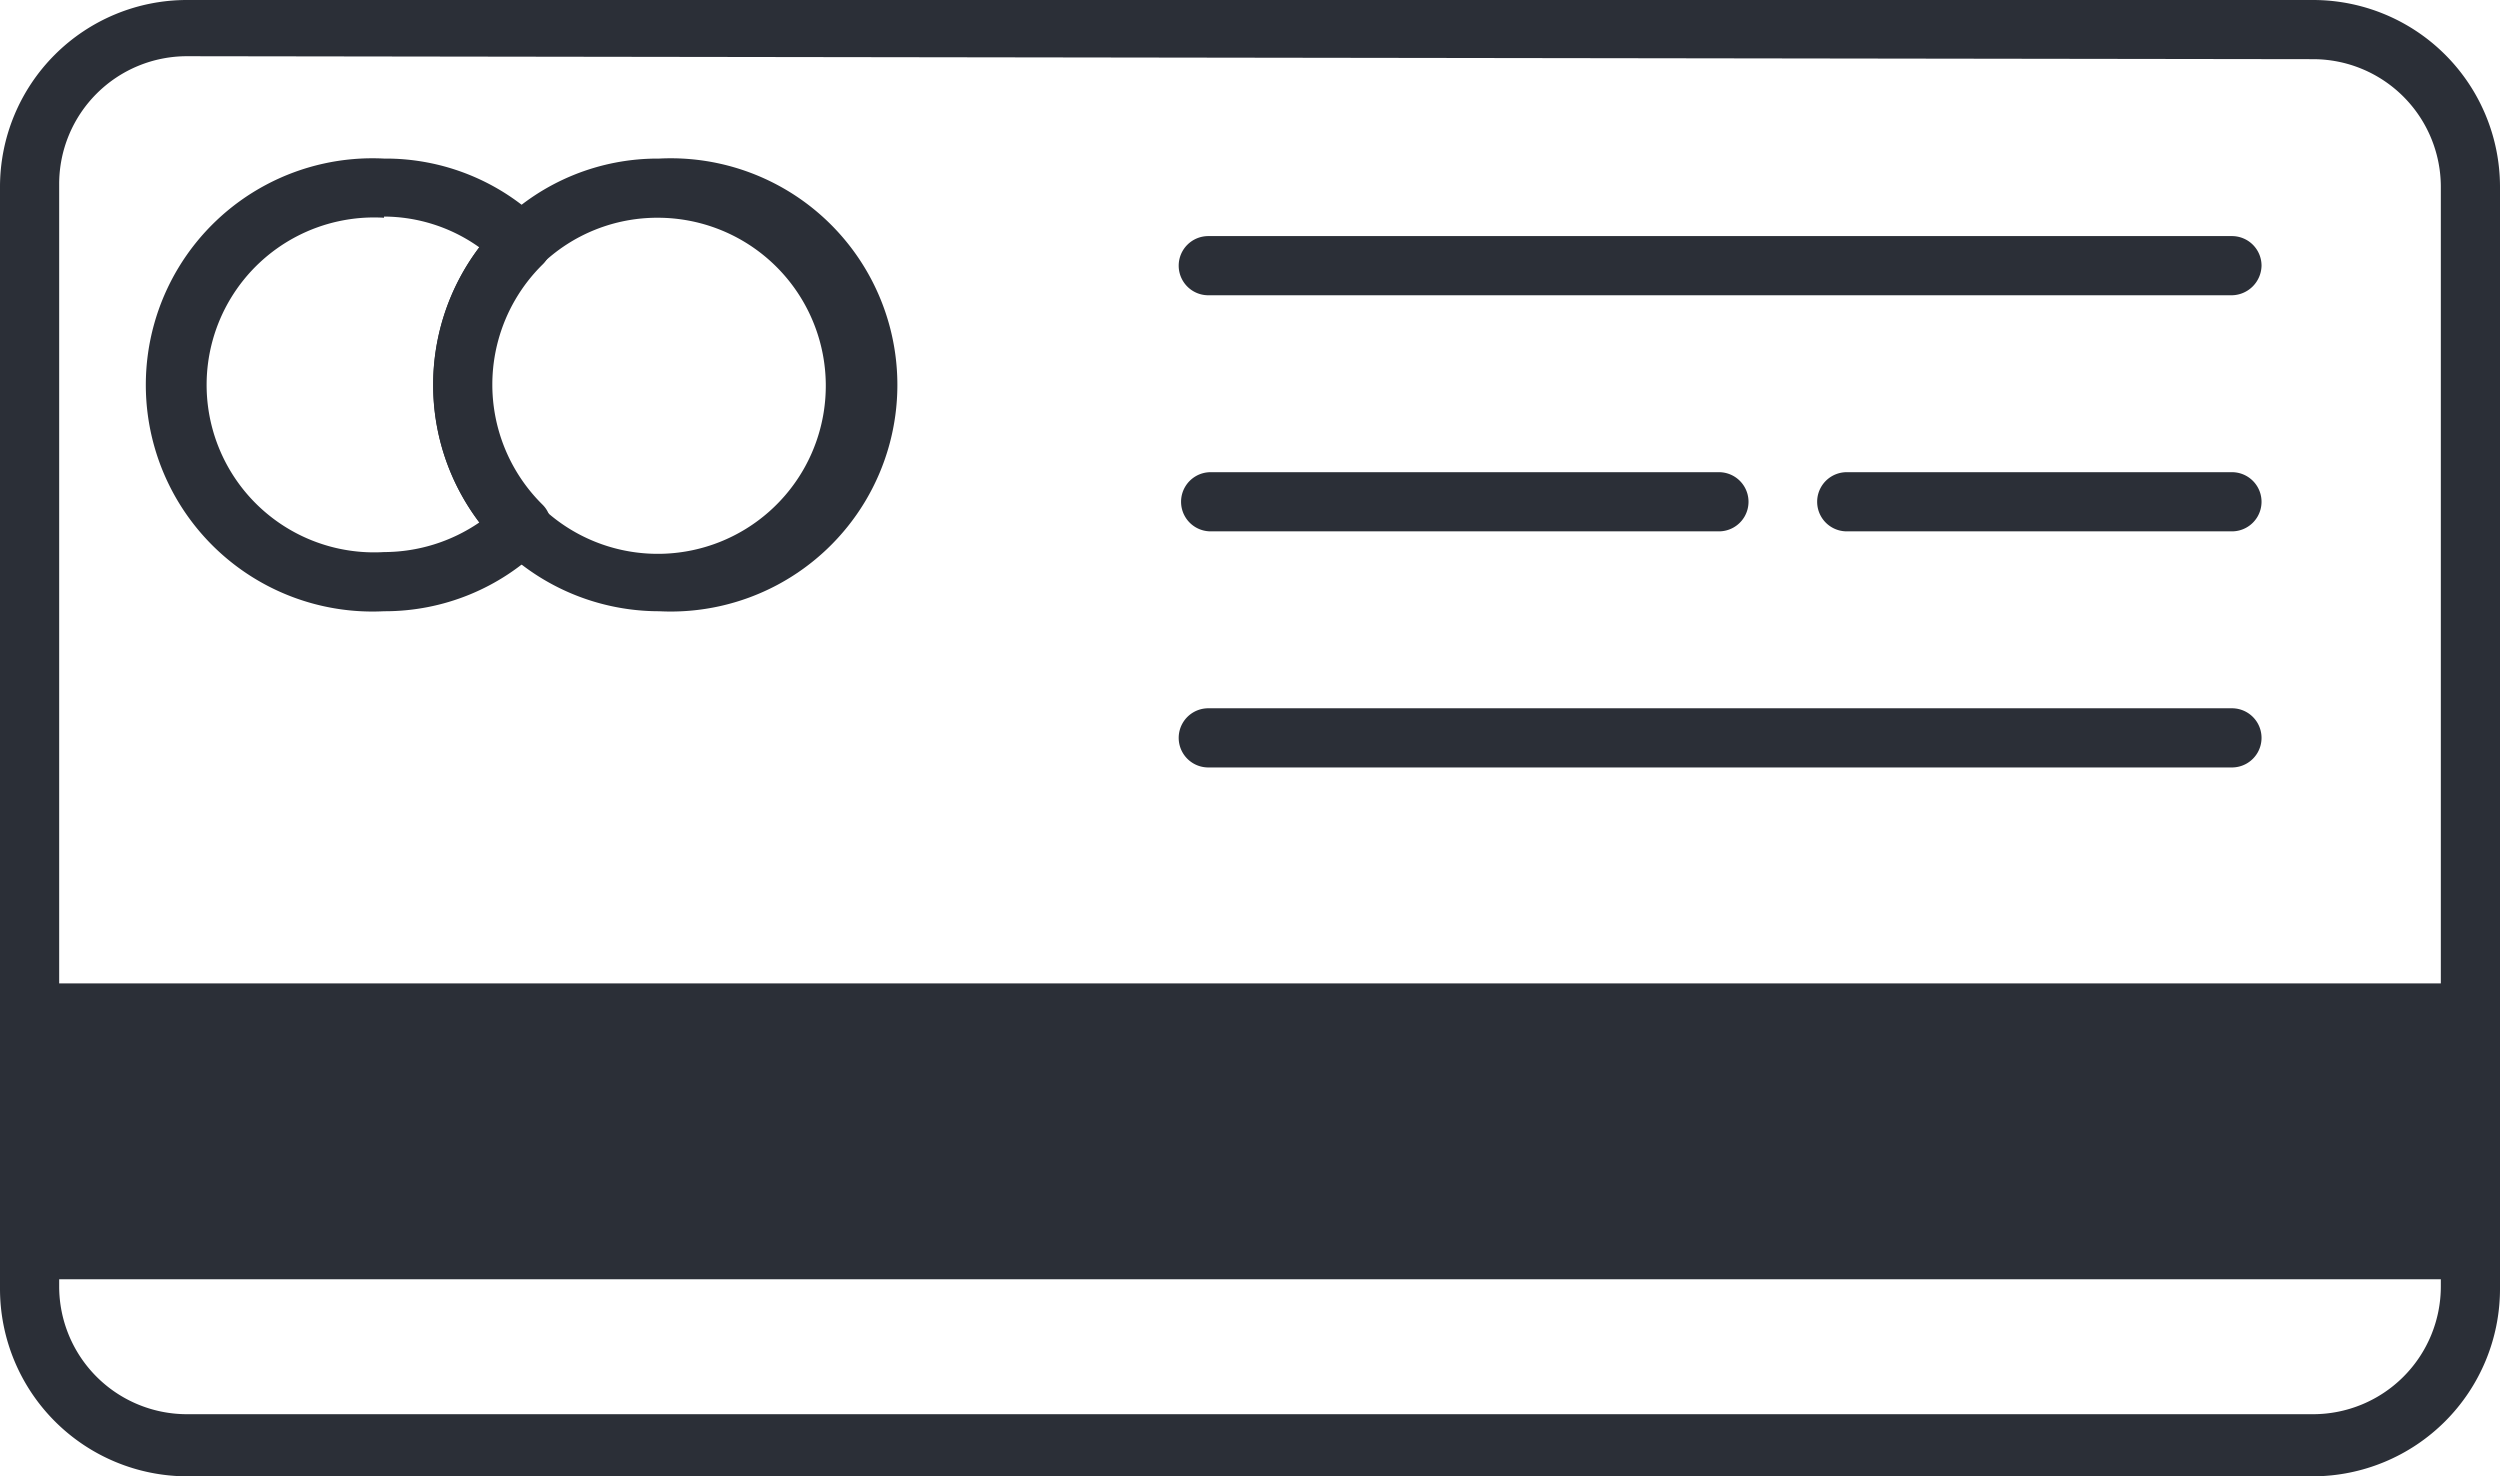 <?xml version="1.0" encoding="UTF-8"?>
<svg xmlns="http://www.w3.org/2000/svg" viewBox="0 0 42.25 24.95">
  <g fill="#2b2f37">
    <g transform="translate(-165.28 -160.67)">
      <path d="m204.37 185.62h-35.93a3.17 3.17 0 0 1 -3.16-3.16v-18.63a3.16 3.16 0 0 1 3.16-3.16h35.93a3.16 3.16 0 0 1 3.16 3.16v18.63a3.17 3.17 0 0 1 -3.16 3.16zm-35.93-24a2.16 2.16 0 0 0 -2.16 2.16v18.63a2.16 2.16 0 0 0 2.16 2.16h35.93a2.16 2.16 0 0 0 2.16-2.16v-18.58a2.16 2.16 0 0 0 -2.16-2.16z"></path>
      <path d="m207 182.29h-41.22a.5.5 0 0 1 -.5-.5v-4a.5.5 0 0 1 .5-.5h41.22a.5.5 0 0 1 .5.5v4a.5.5 0 0 1 -.5.5zm-40.75-1h40.25v-3h-40.22z"></path>
      <path d="m171.77 171a3.83 3.83 0 1 1 0-7.65 3.77 3.77 0 0 1 2.67 1.08.51.51 0 0 1 .15.36.46.46 0 0 1 -.14.35 2.85 2.85 0 0 0 0 4.06.48.48 0 0 1 .14.36.47.47 0 0 1 -.15.35 3.78 3.78 0 0 1 -2.67 1.09zm0-6.65a2.83 2.83 0 1 0 0 5.65 2.86 2.86 0 0 0 1.61-.5 3.86 3.86 0 0 1 0-4.65 2.79 2.79 0 0 0 -1.61-.52z"></path>
      <path d="m176.42 171a3.82 3.82 0 0 1 -3.82-3.83 3.84 3.84 0 0 1 1.14-2.73 3.78 3.78 0 0 1 2.68-1.09 3.83 3.83 0 1 1 0 7.65zm0-6.65a2.82 2.82 0 0 0 -2 .8 2.84 2.84 0 1 0 2-.8z"></path>
      <path d="m203 165.66h-17.3a.5.5 0 0 1 -.5-.5.5.5 0 0 1 .5-.5h17.3a.5.5 0 0 1 .5.5.51.51 0 0 1 -.5.5z"></path>
      <path d="m194.33 169.65h-8.59a.5.5 0 0 1 0-1h8.59a.5.5 0 0 1 0 1z"></path>
      <path d="m203 169.65h-6.51a.5.5 0 0 1 0-1h6.51a.5.5 0 0 1 0 1z"></path>
      <path d="m203 173.64h-17.3a.5.5 0 0 1 0-1h17.3a.5.5 0 0 1 0 1z"></path>
    </g>
    <path d="m.63 17.48h41.13v3.38h-41.13z"></path>
  </g>
</svg>
